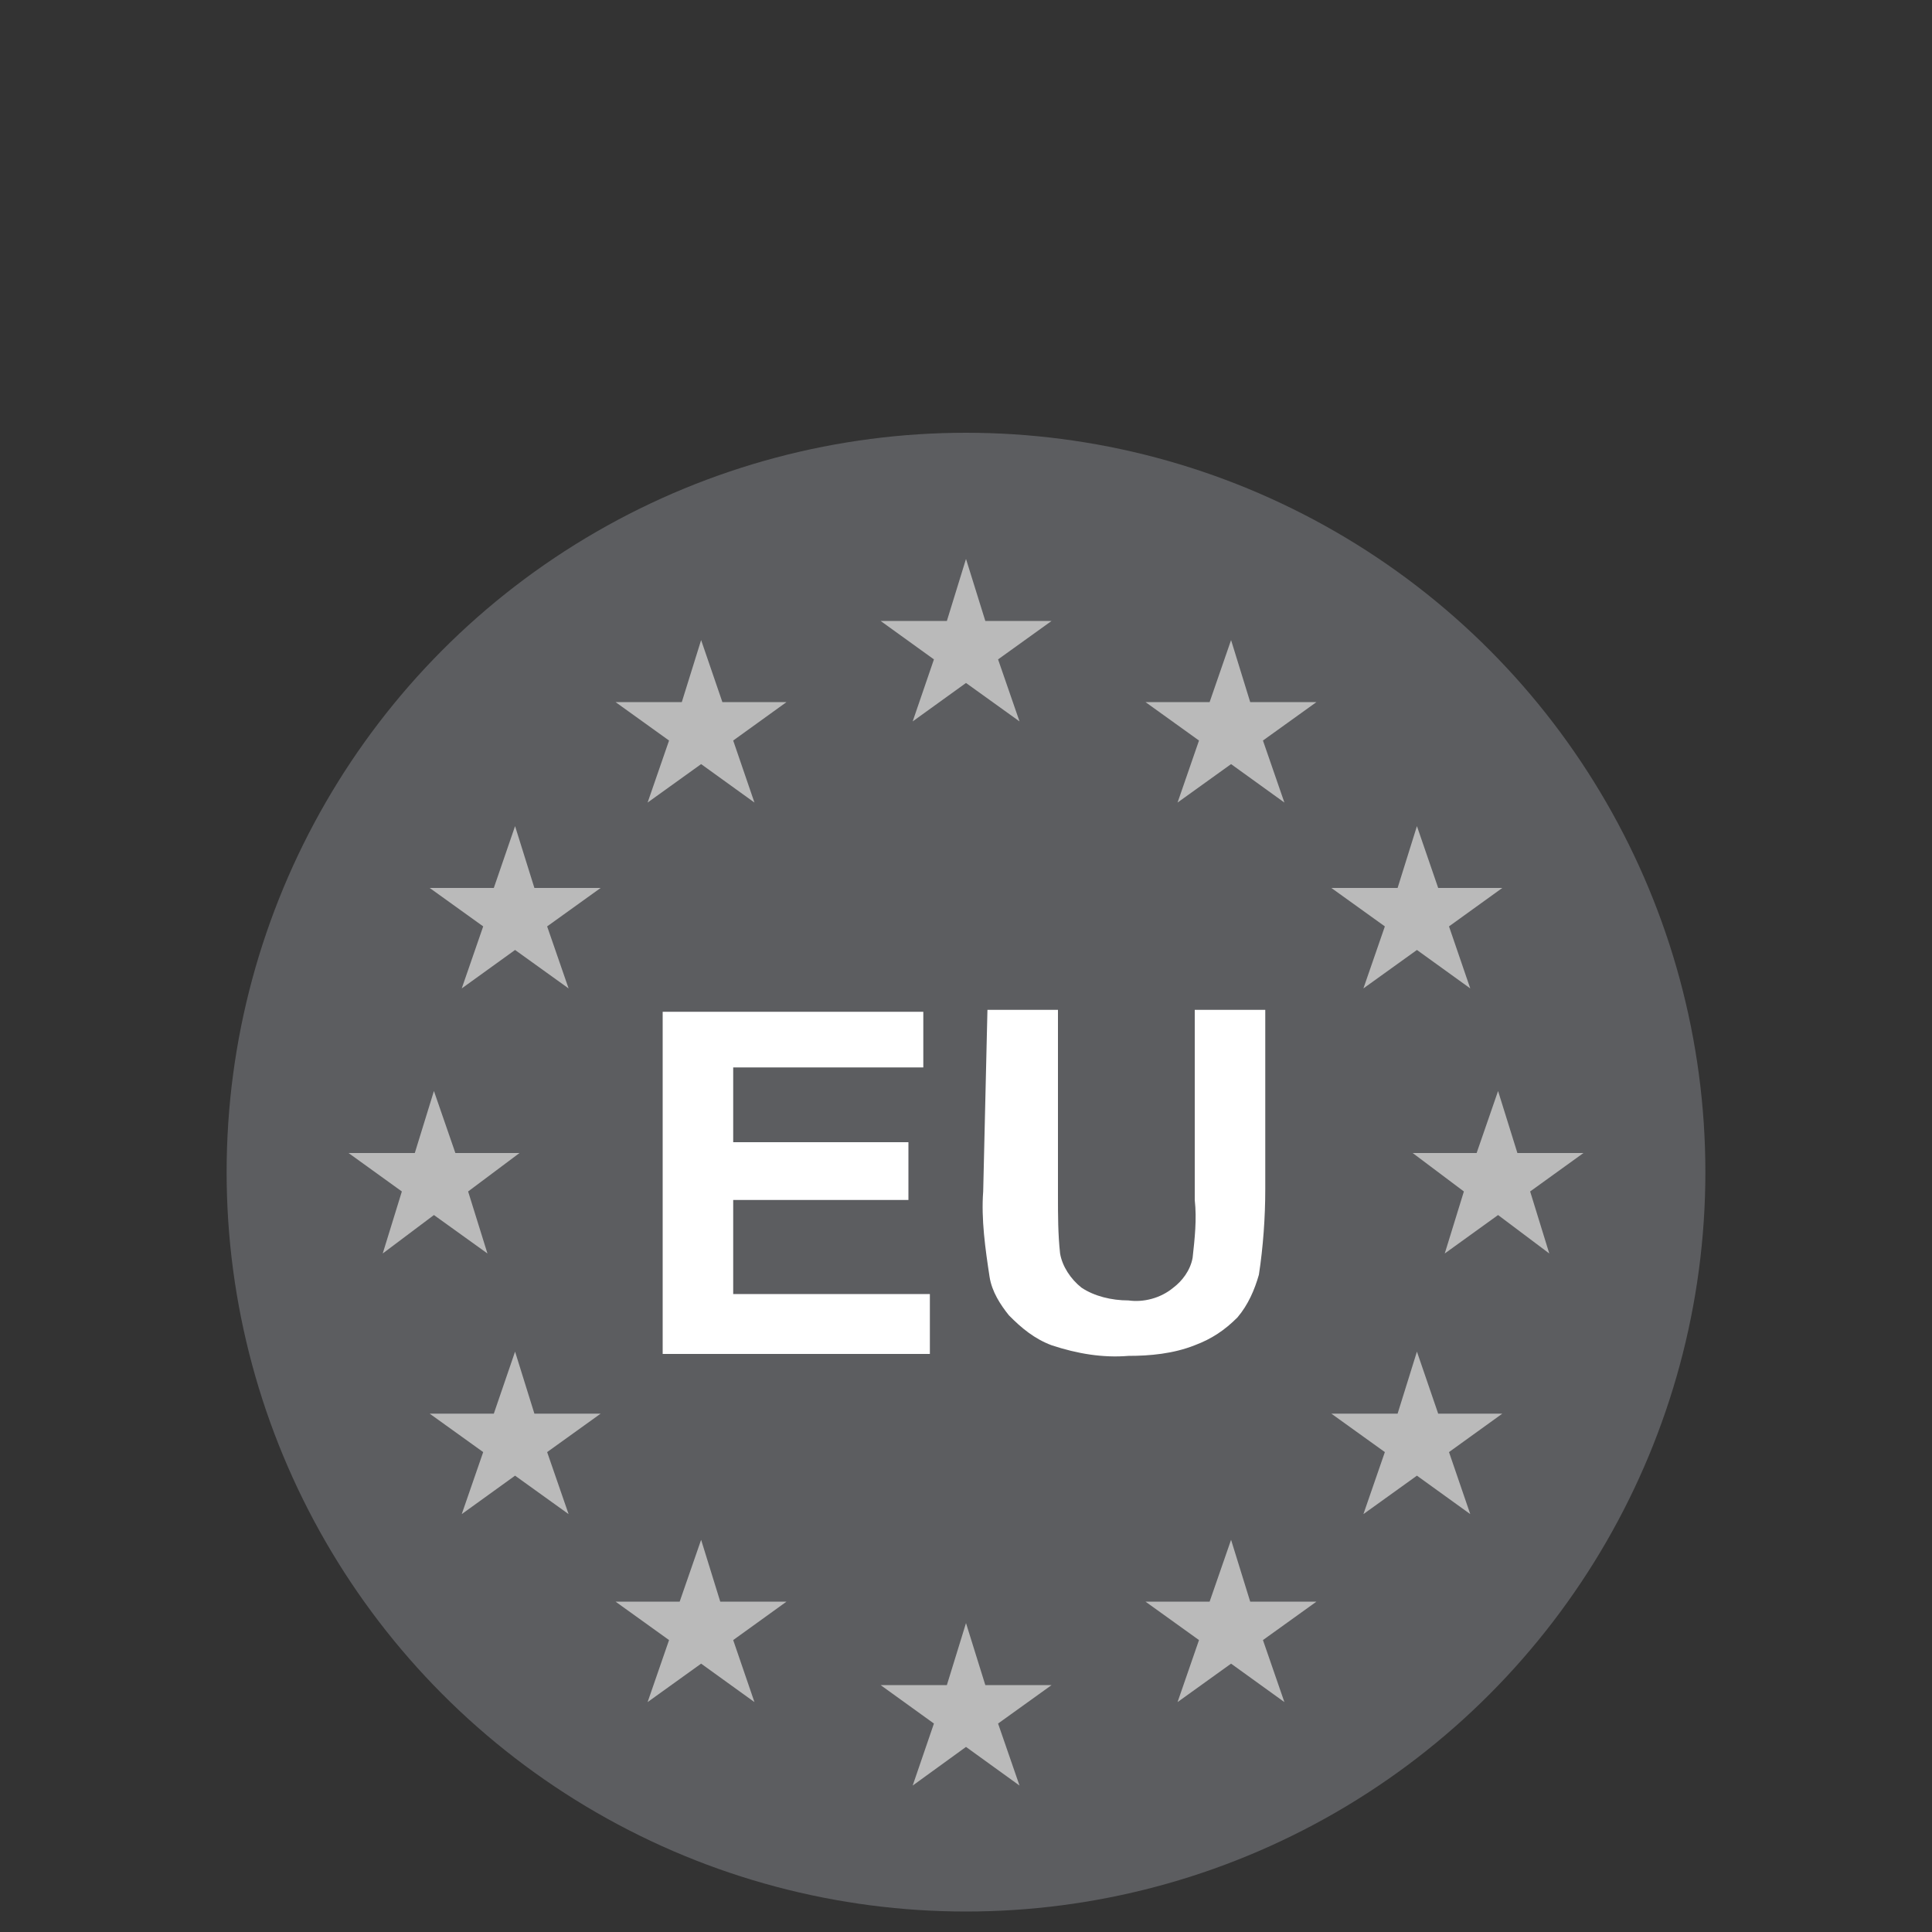 <?xml version="1.0" encoding="UTF-8"?>
<svg id="Icons" xmlns="http://www.w3.org/2000/svg" viewBox="0 0 100 100">
  <rect x="0" y="0" width="100" height="100" fill="#333333" stroke="none"/>
  <defs>
    <style>
      .cls-1 {
        fill: #bababa;
      }

      .cls-2 {
        fill: #fff;
      }

      .cls-3 {
        fill: #5c5d60;
      }
    </style>
  </defs>
  <circle class="cls-3" cx="50" cy="60.67" r="38.27"/>
  <path class="cls-2" d="M34.3,70.07v-17.7h13.49v2.88h-9.84v3.87h9.07v2.99h-9.07v4.87h10.18v3.1h-13.83Z"/>
  <path class="cls-2" d="M51.11,52.27h3.65v9.62c0,1,0,1.99.11,2.99.11.66.55,1.33,1.11,1.77.66.44,1.55.66,2.43.66.77.11,1.66-.11,2.32-.66.44-.33.88-.88,1-1.55.11-1,.22-1.99.11-2.99v-9.84h3.65v9.29c0,1.44-.11,2.99-.33,4.42-.22.77-.55,1.55-1.11,2.21-.66.66-1.33,1.11-2.21,1.44-1.11.44-2.32.55-3.43.55-1.33.11-2.65-.11-3.98-.55-.88-.33-1.55-.88-2.21-1.55-.44-.55-.88-1.22-1-1.99-.22-1.44-.44-2.99-.33-4.42l.22-9.4Z"/>
  <polygon class="cls-1" points="50 28.93 51 32.14 54.43 32.14 51.66 34.13 52.77 37.34 50 35.35 47.24 37.34 48.34 34.13 45.58 32.14 49.01 32.14 50 28.93"/>
  <polygon class="cls-1" points="36.29 33.13 37.39 36.34 40.71 36.34 37.95 38.33 39.05 41.54 36.29 39.55 33.52 41.54 34.63 38.33 31.86 36.34 35.29 36.34 36.29 33.13"/>
  <polygon class="cls-1" points="63.72 33.13 64.71 36.34 68.14 36.34 65.37 38.33 66.48 41.54 63.72 39.55 60.95 41.54 62.06 38.33 59.29 36.34 62.61 36.34 63.72 33.13"/>
  <polygon class="cls-1" points="26.66 42.76 27.66 45.96 31.09 45.96 28.32 47.95 29.43 51.16 26.66 49.17 23.9 51.16 25.01 47.95 22.24 45.96 25.56 45.96 26.66 42.76"/>
  <polygon class="cls-1" points="73.34 42.76 74.44 45.96 77.76 45.96 75 47.95 76.1 51.16 73.34 49.17 70.57 51.16 71.68 47.95 68.91 45.96 72.34 45.96 73.34 42.76"/>
  <polygon class="cls-1" points="22.46 56.47 23.57 59.68 26.89 59.68 24.23 61.67 25.23 64.88 22.46 62.89 19.81 64.88 20.8 61.67 18.04 59.68 21.47 59.68 22.46 56.47"/>
  <polygon class="cls-1" points="77.54 56.47 78.54 59.68 81.96 59.68 79.2 61.67 80.19 64.88 77.54 62.89 74.78 64.88 75.77 61.67 73.12 59.68 76.43 59.68 77.54 56.47"/>
  <polygon class="cls-1" points="26.66 69.96 27.66 73.17 31.09 73.17 28.32 75.16 29.43 78.37 26.66 76.38 23.9 78.37 25.01 75.16 22.24 73.17 25.56 73.17 26.66 69.96"/>
  <polygon class="cls-1" points="73.34 69.96 74.44 73.17 77.76 73.17 75 75.16 76.1 78.37 73.34 76.38 70.57 78.37 71.68 75.16 68.91 73.17 72.34 73.17 73.34 69.96"/>
  <polygon class="cls-1" points="36.29 79.7 37.28 82.9 40.71 82.9 37.95 84.89 39.05 88.1 36.29 86.11 33.52 88.1 34.63 84.89 31.86 82.9 35.18 82.9 36.29 79.7"/>
  <polygon class="cls-1" points="63.72 79.7 64.71 82.9 68.14 82.9 65.37 84.89 66.48 88.1 63.72 86.11 60.95 88.1 62.06 84.89 59.29 82.9 62.61 82.9 63.72 79.7"/>
  <polygon class="cls-1" points="50 84.01 51 87.22 54.43 87.22 51.66 89.21 52.77 92.42 50 90.42 47.24 92.42 48.34 89.21 45.58 87.22 49.01 87.22 50 84.01"/>
</svg>